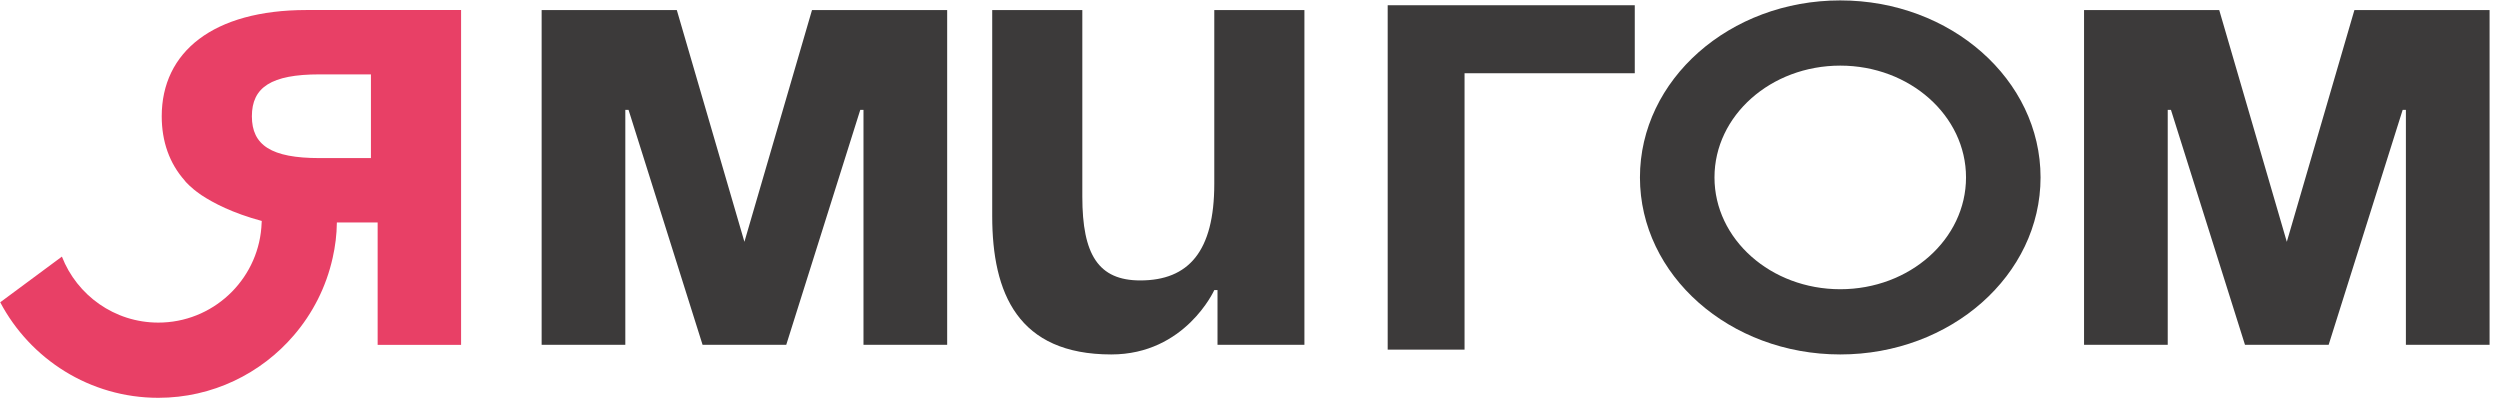 <?xml version="1.0" encoding="UTF-8"?>
<svg xmlns="http://www.w3.org/2000/svg" width="226" height="36" viewBox="0 0 226 36" fill="none">
  <g clip-path="url(#clip0_617_1841)">
    <g clip-path="url(#clip1_617_1841)">
      <g clip-path="url(#clip2_617_1841)">
        <path d="M85.624 31.169H78.059V9.93H77.769L71.077 31.169H63.512L56.82 9.93H56.529V31.169H48.964V0.91H61.184L67.295 21.859L73.405 0.91H85.624V31.169Z" fill="#3C3A3A"></path>
        <path d="M117.919 31.169H110.063V26.224H109.771C109.771 26.224 107.153 32.042 100.461 32.042C92.024 32.042 89.696 26.515 89.696 19.531V0.91H97.842V17.786C97.842 23.023 99.298 25.351 103.08 25.351C107.444 25.351 109.771 22.732 109.771 16.622V0.91H117.919V31.169Z" fill="#3C3A3A"></path>
        <path d="M225.058 31.169H217.493V9.93H217.202L210.51 31.169H202.946L196.253 9.93H195.963V31.169H188.398V0.91H200.618L206.728 21.859L212.838 0.91H225.058V31.169Z" fill="#3C3A3A"></path>
        <path d="M33.532 14.291H28.879C24.518 14.291 22.77 13.126 22.77 10.512C22.77 7.89 24.518 6.724 28.879 6.724H33.532V14.291ZM27.713 0.906C19.273 0.906 14.62 4.694 14.62 10.512C14.62 12.795 15.319 14.767 16.698 16.321C16.698 16.321 16.708 16.331 16.718 16.351C16.727 16.36 16.747 16.389 16.766 16.409C16.786 16.428 16.805 16.448 16.825 16.477C16.893 16.555 16.999 16.661 17.135 16.787C17.242 16.885 17.378 17.011 17.534 17.137C17.68 17.263 17.854 17.38 18.01 17.497L18.214 17.642C19.292 18.352 21.002 19.255 23.663 19.974C23.663 20.022 23.663 20.071 23.653 20.119C23.498 24.986 19.603 28.93 14.746 29.153C14.6 29.163 14.454 29.163 14.309 29.163C10.346 29.163 6.956 26.686 5.596 23.198L0.02 27.327C2.73 32.456 8.121 35.962 14.309 35.962C19.205 35.962 23.605 33.767 26.567 30.309C28.267 28.327 29.491 25.938 30.074 23.305C30.307 22.276 30.443 21.207 30.453 20.11H34.139V31.174H41.682V20.11V18.822V0.906H27.713Z" fill="#E84066"></path>
        <path d="M177.728 16.039C177.728 10.457 172.638 5.932 166.359 5.932C160.079 5.932 154.989 10.457 154.989 16.039C154.989 21.621 160.079 26.146 166.359 26.146C172.638 26.146 177.728 21.621 177.728 16.039ZM184.466 16.039C184.466 24.877 176.359 32.042 166.359 32.042C156.358 32.042 148.251 24.877 148.251 16.039C148.251 7.201 156.358 0.037 166.359 0.037C176.359 0.037 184.466 7.201 184.466 16.039Z" fill="#3C3A3A"></path>
        <path d="M147.783 0.474V6.621H132.395V31.606H125.447V0.474H147.783Z" fill="#3C3A3A"></path>
      </g>
    </g>
  </g>
  <defs>
    <clipPath id="clip0_617_1841">
      <rect width="225.077" height="36" fill="white"></rect>
    </clipPath>
    <clipPath id="clip1_617_1841">
      <rect width="225.077" height="36" fill="white"></rect>
    </clipPath>
    <clipPath id="clip2_617_1841">
      <rect width="225.038" height="36" fill="white" transform="translate(0.02)"></rect>
    </clipPath>
  </defs>
</svg>
